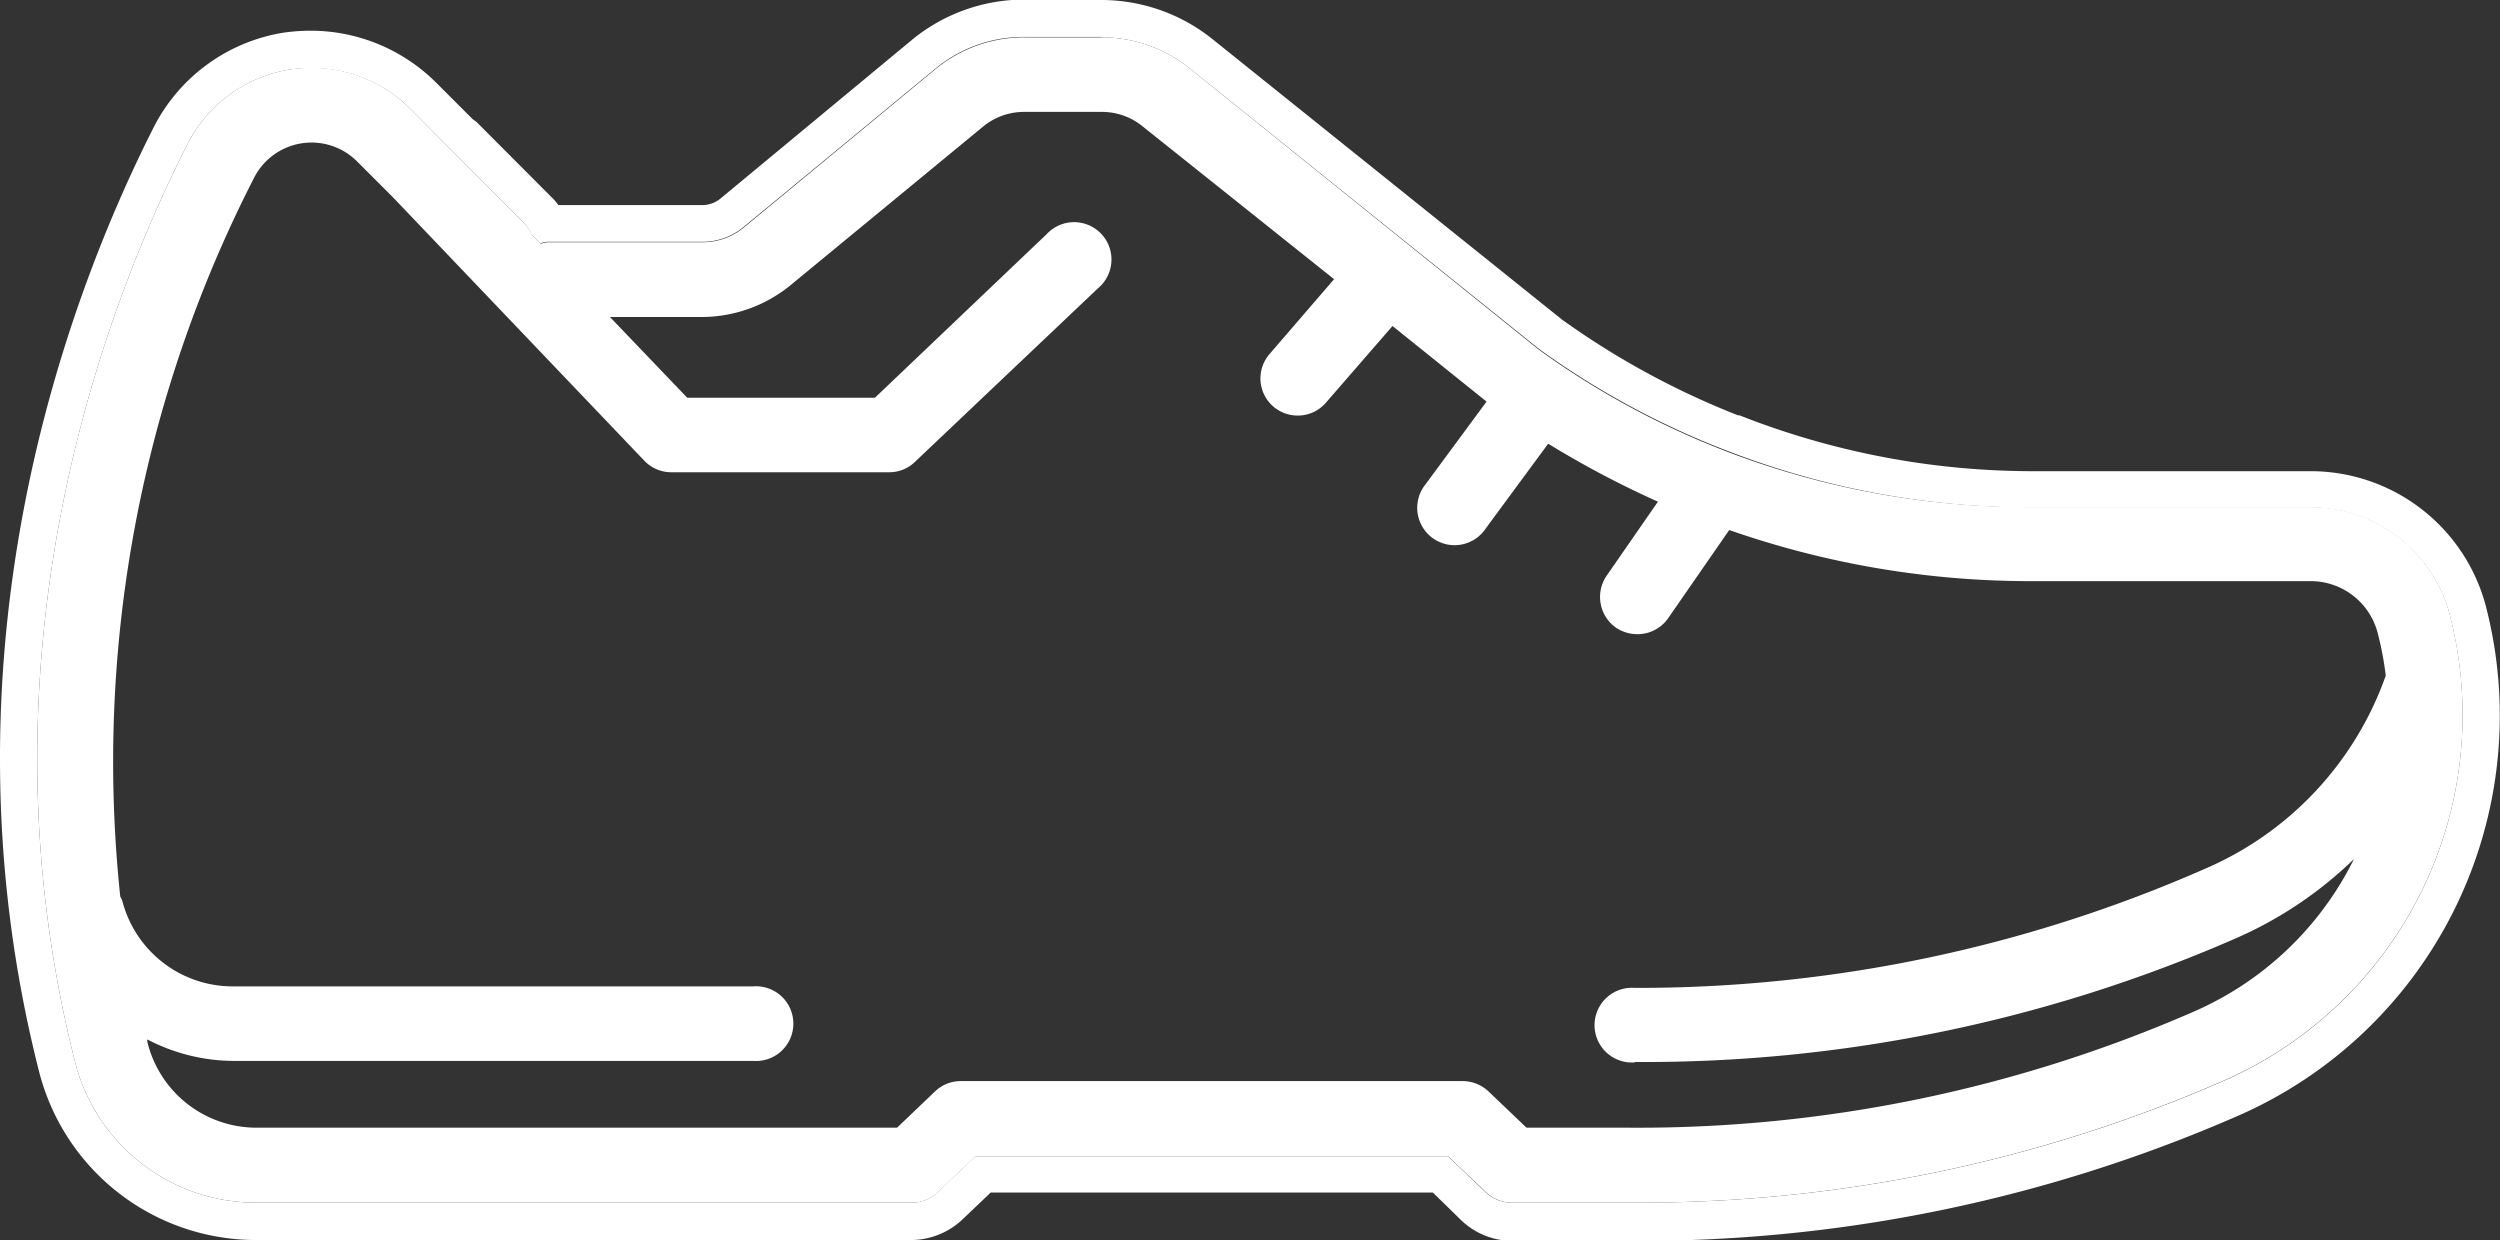 <svg xmlns="http://www.w3.org/2000/svg" width="116.41" height="57.74" viewBox="0 0 116.41 57.74"><rect x="0" y="0" width="116.41" height="57.74" fill="#333333" stroke="none"/><defs><style>.cls-1{fill:#fff;}</style></defs><title>icon-shoes</title><g id="レイヤー_2" data-name="レイヤー 2"><g id="design"><path class="cls-1" d="M51.31,1.74a6.53,6.53,0,0,1,4.07,1.43L71.65,16.24a38.57,38.57,0,0,0,8.54,4.66l.16.06a39,39,0,0,0,14.18,2.67H107.6a6.71,6.71,0,0,1,6.47,5,18.6,18.6,0,0,1-10.64,21.75A67.9,67.9,0,0,1,75.89,56H70.38a1.76,1.76,0,0,1-1.2-.48l-1.76-1.68h-22l-1.77,1.68a1.72,1.72,0,0,1-1.2.48H11.92a8.69,8.69,0,0,1-8.43-6.57C-1.27,30.65,4.73,14.6,8.73,6.71a6.49,6.49,0,0,1,4.76-3.47,6.59,6.59,0,0,1,1-.07,6.5,6.5,0,0,1,4.61,1.89l1.7,1.71h0l0,0,3.6,3.61a1.61,1.61,0,0,1,.34.52l.42.43a1.83,1.83,0,0,1,.32-.07h7.22a3,3,0,0,0,1.91-.68l8.94-7.38a6.44,6.44,0,0,1,4.12-1.48h3.62m0-1.74H47.69a8.24,8.24,0,0,0-5.23,1.88L33.53,9.26a1.34,1.34,0,0,1-.81.29H26a2.3,2.3,0,0,0-.32-.37l-3.49-3.5h0L22,5.54l-1.7-1.7a8.28,8.28,0,0,0-5.84-2.41,8.86,8.86,0,0,0-1.25.09,8.25,8.25,0,0,0-6.05,4.4C3.07,14-3.09,30.53,1.81,49.86a10.42,10.42,0,0,0,10.11,7.88H42.46a3.5,3.5,0,0,0,2.4-1l1.27-1.21H66.72L68,56.78a3.45,3.45,0,0,0,2.39,1h5.51A69.53,69.53,0,0,0,104.11,52a20.34,20.34,0,0,0,11.64-23.78,8.44,8.44,0,0,0-8.15-6.28H94.53A37.2,37.2,0,0,1,81,19.34h0l-.07,0a37.67,37.67,0,0,1-8.2-4.46l-16.2-13A8.28,8.28,0,0,0,51.31,0Z"/><path class="cls-1" d="M114.07,28.61a6.71,6.71,0,0,0-6.47-5H94.53A39.13,39.13,0,0,1,80.34,21l-.15-.06a38.35,38.35,0,0,1-8.54-4.66L55.38,3.17a6.53,6.53,0,0,0-4.07-1.43H47.69a6.49,6.49,0,0,0-4.13,1.48L34.63,10.6a3,3,0,0,1-1.91.68H25.5a1.83,1.83,0,0,0-.32.07l-.42-.43a1.61,1.61,0,0,0-.34-.52l-3.6-3.61,0,0h0l-1.7-1.71A6.48,6.48,0,0,0,8.73,6.71c-4,7.89-10,23.94-5.24,42.72A8.69,8.69,0,0,0,11.92,56H42.46a1.72,1.72,0,0,0,1.2-.48l1.77-1.68h22l1.77,1.68a1.76,1.76,0,0,0,1.2.48h5.5a67.91,67.91,0,0,0,27.55-5.64A18.6,18.6,0,0,0,114.07,28.61ZM76.12,49.45A68.75,68.75,0,0,0,104,43.74,18.58,18.58,0,0,0,109.61,40a15,15,0,0,1-7.54,7.14,64.61,64.61,0,0,1-26.19,5.37h-4.8l-1.77-1.69a1.76,1.76,0,0,0-1.2-.48H44.74a1.72,1.72,0,0,0-1.2.48l-1.77,1.69H11.92a5.23,5.23,0,0,1-5.06-4,.36.36,0,0,1,0-.11,8.73,8.73,0,0,0,4,1H35.07a1.74,1.74,0,1,0,0-3.47H10.84a5.31,5.31,0,0,1-5.15-4,1,1,0,0,0-.09-.18A59.62,59.62,0,0,1,11.83,8.28a3,3,0,0,1,4.8-.76l1.69,1.69L30,21.45a1.73,1.73,0,0,0,1.26.54H41.41a1.71,1.71,0,0,0,1.19-.48l8.53-8.09a1.74,1.74,0,1,0-2.39-2.52l-8,7.62H32l-3.6-3.76h4.29a6.54,6.54,0,0,0,4.12-1.48L45.77,5.9a3,3,0,0,1,1.92-.69h3.62a3,3,0,0,1,1.89.67L62.12,13l-3,3.48a1.73,1.73,0,0,0,1.31,2.87,1.72,1.72,0,0,0,1.31-.6l3.1-3.57,4.38,3.52-2.84,3.85a1.74,1.74,0,1,0,2.8,2.06l2.91-3.95a44.57,44.57,0,0,0,5.11,2.7l-2.39,3.45a1.75,1.75,0,0,0,.44,2.42,1.79,1.79,0,0,0,1,.3,1.73,1.73,0,0,0,1.43-.75l2.84-4.1a42.48,42.48,0,0,0,14,2.38H107.6a3.22,3.22,0,0,1,3.11,2.4,14.62,14.62,0,0,1,.38,2,15.35,15.35,0,0,1-8.43,9A65.57,65.57,0,0,1,76.12,46a1.74,1.74,0,1,0,0,3.47Z"/></g></g></svg>